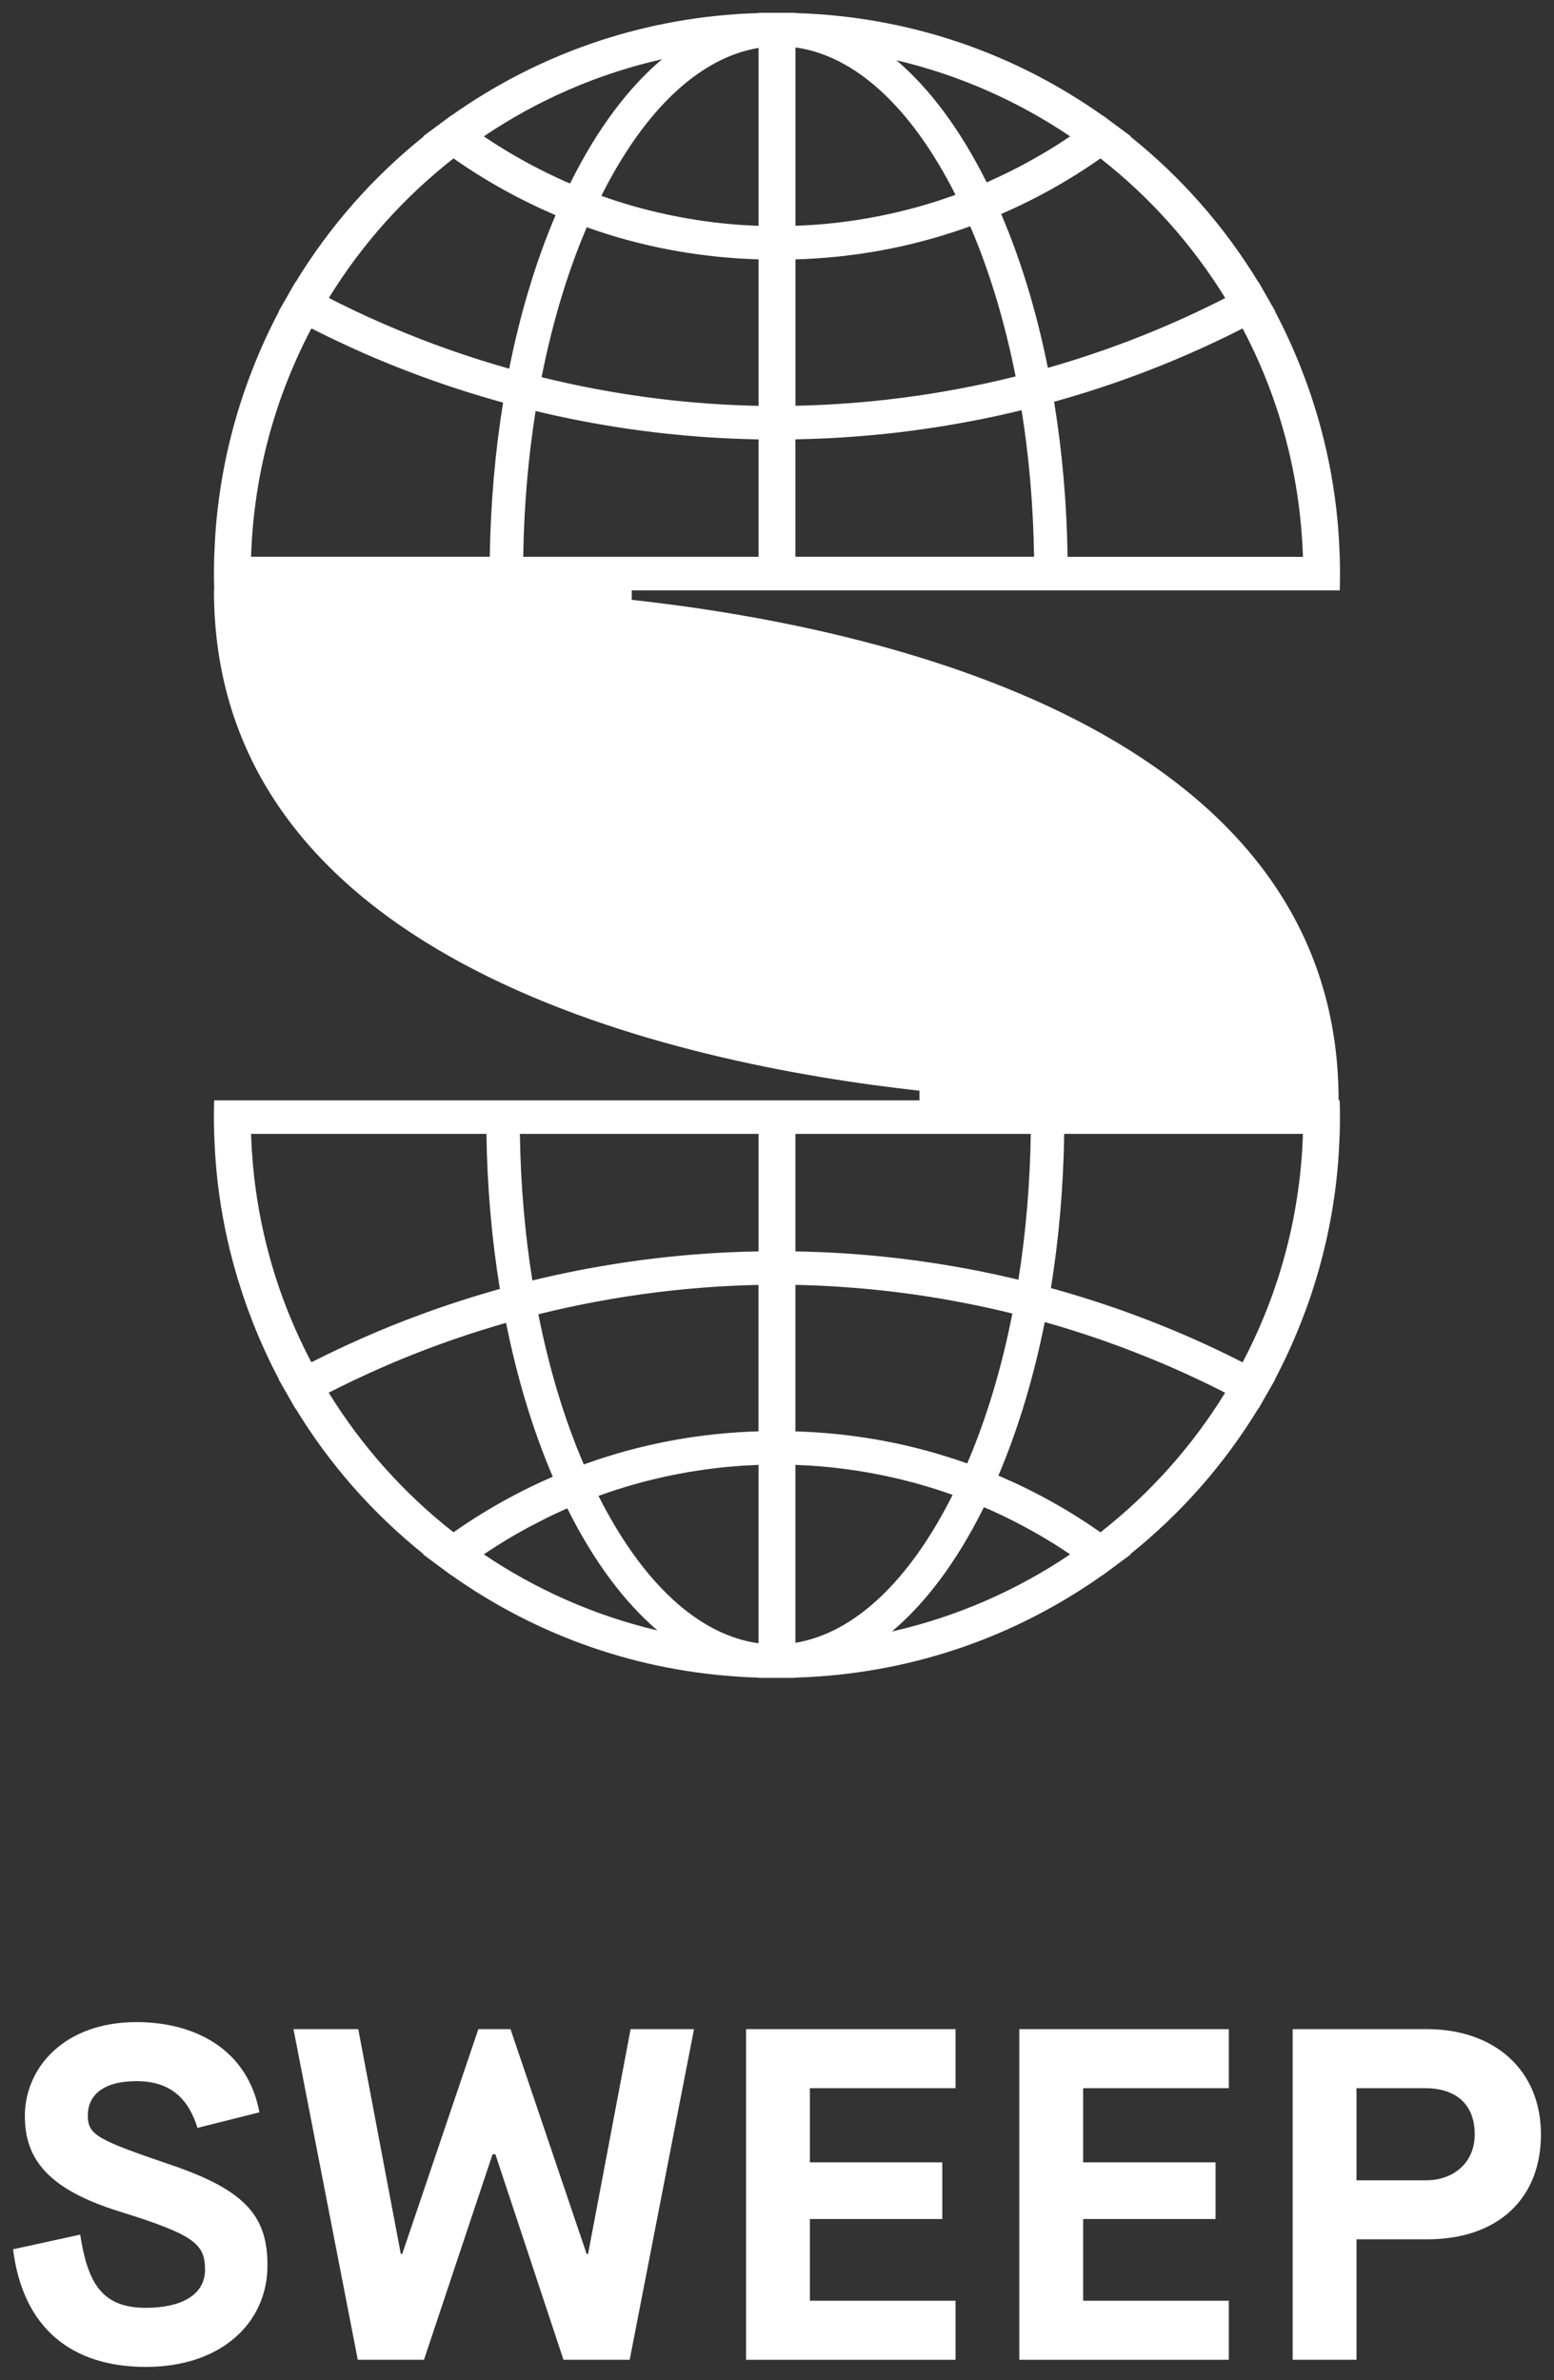 <?xml version="1.0" encoding="UTF-8"?> <svg xmlns="http://www.w3.org/2000/svg" width="79" height="121" viewBox="0 0 79 121" fill="none"><rect x="0" y="0" width="79" height="121" fill="#333333" stroke="none"/><path d="M4.077 113.606C4.461 116.079 5.183 117.327 7.418 117.327C9.172 117.327 10.423 116.703 10.423 115.382C10.423 114.061 9.846 113.606 6.071 112.429C2.441 111.301 1.264 109.764 1.264 107.579C1.264 105.106 3.284 102.801 6.938 102.801C9.894 102.801 12.586 104.169 13.188 107.387L10.04 108.179C9.631 106.882 8.838 105.803 6.939 105.803C5.208 105.803 4.463 106.547 4.463 107.556C4.463 108.564 5.016 108.803 8.741 110.077C12.54 111.374 13.597 112.718 13.597 115.168C13.597 118.097 11.241 120.331 7.419 120.331C3.668 120.331 1.168 118.386 0.664 114.352L4.077 113.606Z" fill="white"></path><path d="M14.92 103.159H18.213L20.376 114.589H20.448L24.318 103.159H25.953L29.823 114.589H29.895L32.058 103.159H35.281L32.011 119.968H28.645L25.184 109.522H25.039L21.554 119.968H18.188L14.92 103.159Z" fill="white"></path><path d="M37.927 103.159H48.577V106.161H41.172V109.931H47.903V112.813H41.172V116.967H48.577V119.969H37.927V103.159Z" fill="white"></path><path d="M51.818 103.159H62.468V106.161H55.063V109.931H61.794V112.813H55.063V116.967H62.468V119.969H51.818V103.159Z" fill="white"></path><path d="M65.715 103.159H72.543C75.933 103.159 78.336 105.2 78.336 108.514C78.336 111.755 76.173 113.845 72.543 113.845H68.96V119.968H65.715V103.159ZM72.493 110.844C73.911 110.844 74.97 109.931 74.97 108.515C74.97 106.739 73.72 106.162 72.493 106.162H68.96V110.844H72.493Z" fill="white"></path><path d="M68.109 55.94H68.05C68.048 36.894 44.342 31.837 32.117 30.495V30.013H38.562H38.732H40.263H40.433H52.568H54.27H66.234H66.236H66.406H66.407H67.938H68.108V30.011C68.117 29.727 68.121 29.442 68.121 29.158C68.121 28.874 68.115 28.588 68.108 28.303C68.106 28.229 68.102 28.156 68.099 28.081C68.09 27.858 68.08 27.636 68.066 27.414C68.062 27.349 68.057 27.283 68.054 27.218C68.036 26.947 68.014 26.676 67.989 26.405C67.987 26.397 67.987 26.39 67.987 26.382C67.837 24.841 67.564 23.334 67.176 21.873C67.172 21.858 67.169 21.843 67.164 21.829C67.097 21.577 67.026 21.327 66.953 21.077C66.933 21.012 66.915 20.948 66.894 20.884C66.833 20.683 66.769 20.482 66.704 20.283C66.677 20.202 66.651 20.121 66.625 20.04C66.549 19.814 66.468 19.589 66.386 19.364C66.314 19.171 66.242 18.978 66.167 18.788C66.153 18.753 66.142 18.721 66.128 18.686C65.744 17.713 65.307 16.758 64.816 15.83L64.828 15.823L64.396 15.065L63.986 14.346L63.975 14.35C62.246 11.509 60.061 9.024 57.465 6.94L57.486 6.926L56.563 6.244L56.056 5.868L56.05 5.873C51.633 2.749 46.51 0.974 41.113 0.692C41.065 0.689 41.017 0.688 40.971 0.685C40.794 0.676 40.615 0.67 40.436 0.664C40.436 0.664 40.436 0.664 40.434 0.664V0.65H40.265H39.588C39.586 0.65 39.585 0.65 39.585 0.65C39.583 0.65 39.582 0.65 39.582 0.65H39.415H38.733H38.564V0.664C38.385 0.67 38.207 0.676 38.028 0.685C37.981 0.686 37.933 0.689 37.887 0.692C32.492 0.974 27.366 2.749 22.949 5.873L22.943 5.868L22.436 6.244L21.515 6.926L21.536 6.94C18.939 9.025 16.753 11.511 15.024 14.35L15.014 14.344L14.604 15.063L14.171 15.822L14.183 15.829C13.691 16.757 13.256 17.71 12.871 18.684C12.858 18.719 12.843 18.755 12.83 18.791C12.755 18.98 12.682 19.171 12.612 19.361C12.53 19.586 12.45 19.812 12.372 20.04C12.345 20.119 12.321 20.198 12.294 20.278C12.229 20.479 12.163 20.682 12.102 20.886C12.083 20.948 12.065 21.011 12.046 21.075C11.971 21.327 11.899 21.578 11.832 21.833C11.829 21.846 11.825 21.86 11.822 21.873C11.434 23.334 11.162 24.841 11.011 26.384C11.011 26.391 11.009 26.399 11.009 26.405C10.983 26.676 10.962 26.947 10.944 27.219C10.939 27.285 10.935 27.35 10.932 27.416C10.918 27.638 10.908 27.861 10.899 28.083C10.896 28.157 10.893 28.23 10.89 28.305C10.881 28.589 10.877 28.874 10.877 29.16C10.877 29.444 10.883 29.73 10.89 30.013H10.877C10.877 49.027 34.5 54.099 46.743 55.451V55.94H40.438H40.268H38.736H38.567H26.432H24.726H12.763H12.761H12.591H12.59H11.059H10.889V55.941C10.88 56.226 10.875 56.51 10.875 56.796C10.875 57.08 10.881 57.366 10.889 57.651C10.89 57.725 10.895 57.798 10.898 57.873C10.907 58.096 10.917 58.318 10.93 58.54C10.935 58.605 10.938 58.671 10.942 58.736C10.96 59.007 10.983 59.278 11.008 59.549C11.008 59.557 11.009 59.564 11.009 59.572C11.159 61.113 11.433 62.62 11.82 64.081C11.825 64.096 11.828 64.111 11.832 64.125C11.899 64.377 11.971 64.627 12.044 64.877C12.063 64.941 12.081 65.005 12.102 65.069C12.163 65.27 12.227 65.472 12.293 65.671C12.32 65.751 12.345 65.833 12.372 65.914C12.448 66.14 12.528 66.365 12.611 66.59C12.682 66.783 12.755 66.975 12.83 67.166C12.843 67.2 12.855 67.233 12.868 67.267C13.253 68.241 13.69 69.196 14.18 70.124L14.168 70.129L14.601 70.887L15.011 71.607L15.021 71.601C16.75 74.442 18.936 76.927 21.531 79.01L21.511 79.025L22.432 79.709L22.939 80.084L22.945 80.08C27.362 83.204 32.486 84.979 37.882 85.26C37.93 85.263 37.978 85.265 38.024 85.268C38.201 85.277 38.38 85.283 38.559 85.289V85.302H38.729H39.406C39.407 85.302 39.409 85.302 39.409 85.302C39.41 85.302 39.412 85.302 39.412 85.302H39.579H40.26H40.43V85.289C40.43 85.289 40.43 85.289 40.431 85.289C40.61 85.283 40.788 85.277 40.967 85.268C41.014 85.265 41.062 85.263 41.108 85.26C46.504 84.979 51.629 83.204 56.046 80.08L56.052 80.084L56.559 79.709L57.482 79.025L57.461 79.01C60.056 76.927 62.242 74.442 63.971 71.601L63.983 71.607L64.393 70.887L64.825 70.129L64.812 70.124C65.304 69.196 65.739 68.243 66.124 67.269C66.137 67.233 66.152 67.197 66.165 67.162C66.24 66.972 66.313 66.782 66.383 66.591C66.465 66.367 66.546 66.14 66.623 65.912C66.65 65.833 66.674 65.754 66.701 65.674C66.766 65.472 66.832 65.27 66.893 65.067C66.912 65.004 66.93 64.941 66.95 64.877C67.024 64.626 67.096 64.374 67.163 64.119C67.166 64.106 67.17 64.093 67.173 64.079C67.561 62.618 67.834 61.111 67.984 59.569C67.984 59.561 67.986 59.554 67.986 59.546C68.013 59.275 68.033 59.004 68.051 58.732C68.056 58.666 68.06 58.601 68.063 58.535C68.077 58.313 68.087 58.09 68.096 57.867C68.099 57.792 68.102 57.719 68.105 57.645C68.114 57.36 68.118 57.076 68.118 56.79C68.118 56.505 68.112 56.22 68.105 55.935C68.109 55.941 68.109 55.941 68.109 55.94ZM62.783 16.892C62.913 16.828 63.042 16.763 63.17 16.697C63.731 17.759 64.223 18.864 64.639 20.003C64.66 20.059 64.681 20.115 64.7 20.171C64.746 20.302 64.793 20.433 64.837 20.566C64.88 20.692 64.922 20.819 64.962 20.945C64.992 21.036 65.02 21.126 65.049 21.216C65.28 21.961 65.48 22.716 65.644 23.48C65.644 23.483 65.645 23.486 65.645 23.489C65.872 24.536 66.034 25.596 66.134 26.665C66.137 26.702 66.14 26.741 66.145 26.778C66.164 26.991 66.179 27.204 66.194 27.417C66.198 27.481 66.203 27.545 66.206 27.609C66.218 27.804 66.225 27.999 66.233 28.195C66.234 28.233 66.236 28.27 66.237 28.309H54.272C54.232 25.596 53.999 22.948 53.588 20.426C53.625 20.415 53.661 20.405 53.698 20.395C53.81 20.363 53.92 20.331 54.032 20.298C54.166 20.259 54.302 20.22 54.436 20.18C54.551 20.146 54.667 20.11 54.782 20.076C54.911 20.036 55.043 19.997 55.172 19.957C55.289 19.919 55.405 19.882 55.521 19.845C55.65 19.803 55.778 19.763 55.904 19.721C56.022 19.683 56.139 19.644 56.256 19.604C56.383 19.561 56.508 19.519 56.633 19.476C56.751 19.436 56.867 19.394 56.985 19.352C57.11 19.308 57.234 19.263 57.359 19.218C57.477 19.175 57.593 19.133 57.711 19.089C57.835 19.042 57.959 18.996 58.081 18.95C58.197 18.905 58.315 18.861 58.431 18.816C58.555 18.768 58.677 18.719 58.8 18.672C58.916 18.625 59.031 18.579 59.147 18.533C59.271 18.484 59.393 18.432 59.517 18.381C59.63 18.334 59.745 18.288 59.858 18.238C59.982 18.186 60.105 18.133 60.229 18.079C60.341 18.031 60.453 17.982 60.565 17.933C60.69 17.878 60.815 17.821 60.94 17.765C61.049 17.716 61.158 17.668 61.265 17.619C61.397 17.559 61.526 17.497 61.657 17.436C61.759 17.388 61.862 17.34 61.963 17.293C62.118 17.218 62.273 17.142 62.428 17.068C62.546 17.008 62.664 16.95 62.783 16.892ZM55.199 8.559C55.45 8.395 55.697 8.227 55.943 8.054C58.455 10.021 60.608 12.426 62.286 15.151C62.155 15.218 62.024 15.284 61.891 15.351C61.824 15.384 61.759 15.418 61.692 15.451C61.474 15.558 61.255 15.665 61.034 15.769C61.031 15.771 61.027 15.772 61.024 15.775C60.797 15.883 60.569 15.99 60.341 16.094C60.292 16.116 60.243 16.137 60.195 16.16C60.017 16.24 59.84 16.32 59.661 16.398C59.588 16.43 59.515 16.46 59.442 16.493C59.287 16.56 59.133 16.627 58.978 16.693C58.895 16.728 58.811 16.763 58.728 16.797C58.582 16.858 58.436 16.918 58.288 16.977C58.2 17.013 58.112 17.047 58.024 17.083C57.881 17.139 57.738 17.196 57.593 17.253C57.502 17.288 57.412 17.323 57.321 17.357C57.179 17.41 57.037 17.464 56.894 17.516C56.802 17.55 56.709 17.585 56.617 17.617C56.475 17.669 56.332 17.72 56.191 17.771C56.098 17.803 56.006 17.836 55.913 17.867C55.769 17.917 55.624 17.966 55.48 18.015C55.389 18.046 55.298 18.076 55.207 18.106C55.059 18.155 54.911 18.203 54.764 18.249C54.675 18.277 54.587 18.305 54.497 18.334C54.345 18.381 54.191 18.427 54.038 18.475C53.953 18.5 53.868 18.527 53.783 18.552C53.622 18.6 53.459 18.648 53.297 18.694C53.288 18.697 53.279 18.698 53.27 18.701C52.704 15.878 51.906 13.239 50.895 10.879C51.077 10.8 51.258 10.72 51.437 10.638C51.48 10.618 51.523 10.598 51.568 10.578C51.84 10.452 52.11 10.321 52.379 10.187C52.426 10.163 52.474 10.139 52.522 10.114C52.789 9.978 53.054 9.837 53.316 9.692C53.361 9.667 53.406 9.643 53.451 9.618C53.717 9.469 53.983 9.316 54.245 9.159C54.279 9.138 54.314 9.117 54.346 9.097C54.619 8.931 54.891 8.762 55.159 8.586C55.175 8.574 55.187 8.567 55.199 8.559ZM54.403 6.933C54.387 6.943 54.372 6.954 54.355 6.964C54.12 7.122 53.881 7.278 53.641 7.429C53.631 7.435 53.62 7.442 53.612 7.448C53.37 7.6 53.124 7.746 52.878 7.889C52.841 7.911 52.804 7.934 52.765 7.954C52.528 8.09 52.289 8.223 52.049 8.352C52.005 8.376 51.96 8.4 51.914 8.424C51.672 8.55 51.431 8.675 51.186 8.794C51.149 8.812 51.11 8.832 51.071 8.849C50.815 8.973 50.558 9.094 50.299 9.21C50.293 9.213 50.287 9.214 50.281 9.217C50.239 9.235 50.198 9.252 50.157 9.269C50.15 9.253 50.142 9.237 50.134 9.222C48.813 6.582 47.267 4.51 45.573 3.064C48.776 3.818 51.757 5.146 54.403 6.933ZM40.436 2.411C43.465 2.826 46.326 5.448 48.574 9.904C48.546 9.914 48.518 9.925 48.489 9.935C48.237 10.026 47.982 10.112 47.727 10.196C47.683 10.21 47.636 10.224 47.592 10.239C47.328 10.324 47.063 10.404 46.796 10.48C46.775 10.486 46.754 10.492 46.733 10.498C46.471 10.572 46.208 10.641 45.944 10.706C45.91 10.715 45.877 10.724 45.843 10.732C45.578 10.797 45.311 10.857 45.042 10.913C44.993 10.924 44.943 10.934 44.894 10.945C44.63 11 44.364 11.05 44.099 11.097C44.05 11.105 44.001 11.113 43.951 11.122C43.678 11.168 43.406 11.211 43.13 11.248C43.1 11.253 43.07 11.256 43.04 11.26C42.766 11.298 42.49 11.33 42.215 11.359C42.192 11.362 42.168 11.363 42.146 11.366C41.866 11.394 41.584 11.417 41.302 11.436C41.256 11.439 41.208 11.444 41.162 11.445C40.92 11.46 40.679 11.47 40.438 11.479V2.411H40.436ZM40.436 13.202V13.189C40.463 13.187 40.491 13.186 40.518 13.184C40.824 13.175 41.129 13.16 41.433 13.141C41.481 13.138 41.529 13.135 41.577 13.131C41.888 13.11 42.198 13.085 42.508 13.053C42.541 13.05 42.572 13.046 42.605 13.043C42.927 13.008 43.248 12.971 43.567 12.927C43.571 12.927 43.577 12.925 43.582 12.925C43.902 12.88 44.22 12.83 44.537 12.775C44.572 12.769 44.607 12.763 44.642 12.757C44.943 12.703 45.244 12.644 45.543 12.581C45.593 12.571 45.64 12.56 45.69 12.55C45.982 12.486 46.272 12.419 46.563 12.346C46.615 12.332 46.667 12.319 46.72 12.306C47.009 12.231 47.297 12.154 47.583 12.07C47.63 12.057 47.68 12.042 47.727 12.027C48.018 11.941 48.309 11.85 48.597 11.755C48.632 11.743 48.668 11.731 48.704 11.719C48.911 11.649 49.117 11.578 49.321 11.503C50.308 13.796 51.083 16.374 51.63 19.138C51.384 19.199 51.137 19.258 50.889 19.316C50.87 19.321 50.851 19.325 50.83 19.33C50.608 19.382 50.386 19.431 50.162 19.48C50.096 19.495 50.029 19.509 49.962 19.522C49.786 19.559 49.61 19.596 49.433 19.632C49.349 19.648 49.266 19.665 49.182 19.681C49.023 19.712 48.862 19.744 48.702 19.774C48.61 19.791 48.518 19.808 48.425 19.824C48.273 19.852 48.121 19.879 47.969 19.906C47.872 19.922 47.774 19.939 47.677 19.955C47.529 19.981 47.38 20.004 47.233 20.027C47.133 20.043 47.033 20.058 46.931 20.073C46.785 20.095 46.639 20.116 46.495 20.137C46.392 20.152 46.29 20.165 46.188 20.18C46.043 20.2 45.898 20.219 45.754 20.237C45.651 20.25 45.546 20.264 45.444 20.275C45.299 20.293 45.154 20.31 45.011 20.326C44.907 20.338 44.804 20.35 44.7 20.36C44.555 20.375 44.409 20.39 44.263 20.404C44.16 20.414 44.057 20.424 43.954 20.433C43.807 20.447 43.658 20.459 43.51 20.471C43.41 20.479 43.309 20.487 43.209 20.494C43.054 20.506 42.897 20.517 42.742 20.527C42.65 20.533 42.556 20.541 42.464 20.546C42.288 20.557 42.113 20.566 41.937 20.575C41.864 20.579 41.79 20.584 41.717 20.587C41.471 20.599 41.223 20.608 40.977 20.615C40.9 20.618 40.822 20.618 40.746 20.621C40.643 20.624 40.54 20.625 40.438 20.628V13.202H40.436ZM40.436 22.342V22.335C40.944 22.326 41.451 22.311 41.958 22.287C42.039 22.284 42.119 22.278 42.2 22.274C42.376 22.265 42.551 22.256 42.729 22.245C42.83 22.24 42.93 22.232 43.032 22.225C43.188 22.214 43.344 22.204 43.5 22.192C43.608 22.184 43.716 22.174 43.823 22.165C43.972 22.153 44.121 22.141 44.269 22.128C44.381 22.117 44.494 22.107 44.606 22.095C44.75 22.082 44.894 22.067 45.037 22.052C45.151 22.04 45.266 22.027 45.381 22.015C45.523 21.998 45.664 21.982 45.806 21.966C45.921 21.952 46.037 21.937 46.152 21.922C46.292 21.904 46.432 21.887 46.571 21.867C46.687 21.851 46.803 21.836 46.919 21.818C47.058 21.799 47.197 21.778 47.335 21.757C47.452 21.739 47.569 21.721 47.686 21.703C47.823 21.681 47.962 21.659 48.099 21.637C48.215 21.617 48.333 21.598 48.449 21.577C48.588 21.553 48.725 21.528 48.863 21.504C48.978 21.483 49.094 21.462 49.209 21.441C49.348 21.415 49.488 21.388 49.627 21.361C49.74 21.339 49.853 21.316 49.967 21.294C50.108 21.266 50.251 21.234 50.393 21.205C50.502 21.181 50.612 21.159 50.721 21.135C50.87 21.102 51.019 21.068 51.168 21.033C51.27 21.01 51.371 20.989 51.472 20.965C51.627 20.929 51.781 20.89 51.934 20.853C52.315 23.237 52.531 25.741 52.569 28.306H40.434V22.342H40.436ZM16.217 69.062C16.087 69.126 15.957 69.191 15.829 69.257C15.269 68.195 14.777 67.09 14.361 65.951C14.34 65.894 14.319 65.839 14.3 65.783C14.253 65.652 14.207 65.521 14.162 65.388C14.119 65.261 14.078 65.135 14.037 65.008C14.007 64.918 13.979 64.828 13.951 64.737C13.72 63.993 13.52 63.238 13.356 62.474C13.356 62.471 13.354 62.468 13.354 62.465C13.128 61.42 12.965 60.358 12.865 59.289C12.863 59.252 12.86 59.213 12.855 59.175C12.836 58.963 12.821 58.75 12.806 58.537C12.801 58.473 12.797 58.409 12.794 58.345C12.782 58.15 12.774 57.955 12.767 57.759C12.766 57.721 12.764 57.683 12.763 57.645H24.728C24.768 60.358 25 63.005 25.412 65.528C25.375 65.538 25.339 65.549 25.302 65.559C25.19 65.591 25.079 65.623 24.968 65.656C24.832 65.695 24.698 65.734 24.564 65.774C24.449 65.808 24.333 65.844 24.218 65.878C24.088 65.918 23.957 65.957 23.827 65.999C23.711 66.036 23.595 66.073 23.478 66.11C23.35 66.152 23.223 66.192 23.095 66.234C22.977 66.273 22.861 66.311 22.743 66.352C22.618 66.395 22.491 66.436 22.366 66.48C22.248 66.52 22.132 66.561 22.014 66.603C21.889 66.648 21.765 66.693 21.64 66.737C21.522 66.78 21.406 66.822 21.288 66.867C21.165 66.913 21.041 66.959 20.919 67.005C20.802 67.05 20.685 67.095 20.568 67.139C20.445 67.187 20.322 67.236 20.2 67.284C20.084 67.33 19.969 67.376 19.853 67.422C19.729 67.473 19.607 67.523 19.483 67.574C19.37 67.622 19.255 67.668 19.142 67.717C19.018 67.769 18.894 67.823 18.772 67.876C18.66 67.924 18.548 67.973 18.436 68.022C18.311 68.077 18.186 68.134 18.061 68.191C17.952 68.24 17.843 68.287 17.736 68.337C17.605 68.396 17.475 68.457 17.344 68.52C17.242 68.567 17.14 68.615 17.038 68.663C16.883 68.737 16.728 68.813 16.573 68.888C16.454 68.946 16.334 69.004 16.217 69.062ZM23.799 77.395C23.548 77.559 23.301 77.727 23.055 77.9C20.543 75.933 18.39 73.528 16.71 70.802C16.841 70.736 16.973 70.67 17.105 70.603C17.172 70.57 17.238 70.536 17.305 70.503C17.523 70.396 17.742 70.289 17.962 70.184C17.965 70.183 17.97 70.182 17.973 70.179C18.2 70.071 18.428 69.964 18.656 69.86C18.705 69.838 18.754 69.817 18.802 69.794C18.979 69.714 19.157 69.634 19.335 69.556C19.409 69.523 19.482 69.494 19.555 69.461C19.71 69.394 19.863 69.327 20.018 69.261C20.102 69.226 20.185 69.193 20.269 69.157C20.415 69.096 20.561 69.036 20.707 68.977C20.795 68.941 20.883 68.907 20.971 68.871C21.114 68.815 21.257 68.758 21.402 68.701C21.493 68.667 21.584 68.631 21.674 68.597C21.816 68.543 21.958 68.49 22.101 68.438C22.193 68.404 22.286 68.369 22.378 68.337C22.52 68.284 22.663 68.234 22.805 68.183C22.897 68.15 22.989 68.118 23.082 68.086C23.226 68.037 23.371 67.987 23.516 67.939C23.607 67.908 23.698 67.878 23.788 67.848C23.936 67.799 24.084 67.751 24.233 67.705C24.322 67.677 24.41 67.649 24.5 67.62C24.652 67.573 24.805 67.526 24.959 67.479C25.044 67.454 25.129 67.427 25.214 67.401C25.375 67.354 25.537 67.306 25.7 67.26C25.709 67.257 25.718 67.255 25.726 67.252C26.293 70.076 27.09 72.715 28.101 75.075C27.919 75.154 27.739 75.234 27.56 75.316C27.517 75.335 27.474 75.356 27.429 75.376C27.158 75.502 26.886 75.633 26.618 75.767C26.57 75.791 26.523 75.815 26.475 75.84C26.208 75.976 25.943 76.117 25.68 76.262C25.636 76.287 25.591 76.311 25.546 76.336C25.279 76.485 25.014 76.637 24.752 76.795C24.717 76.816 24.684 76.836 24.65 76.857C24.377 77.023 24.106 77.192 23.838 77.368C23.823 77.38 23.811 77.387 23.799 77.395ZM27.812 77.159C27.849 77.142 27.888 77.122 27.927 77.104C28.183 76.981 28.44 76.86 28.699 76.744C28.705 76.741 28.711 76.74 28.717 76.737C28.757 76.719 28.8 76.702 28.841 76.684C28.848 76.701 28.856 76.717 28.864 76.732C30.185 79.372 31.731 81.444 33.425 82.89C30.224 82.136 27.243 80.808 24.595 79.021C24.611 79.01 24.628 79 24.643 78.99C24.878 78.832 25.117 78.675 25.357 78.525C25.367 78.519 25.378 78.512 25.387 78.506C25.628 78.354 25.874 78.208 26.12 78.065C26.157 78.043 26.195 78.02 26.233 77.999C26.47 77.864 26.709 77.731 26.949 77.602L27.812 77.159ZM38.564 83.543C35.534 83.128 32.673 80.506 30.425 76.05C30.454 76.04 30.482 76.029 30.51 76.019C30.764 75.928 31.017 75.842 31.272 75.758C31.317 75.743 31.363 75.73 31.408 75.715C31.672 75.63 31.937 75.55 32.204 75.474C32.225 75.468 32.246 75.462 32.267 75.456C32.529 75.382 32.791 75.313 33.055 75.248C33.089 75.239 33.122 75.23 33.157 75.222C33.422 75.157 33.689 75.097 33.957 75.04C34.006 75.03 34.057 75.02 34.106 75.009C34.37 74.954 34.635 74.903 34.901 74.857C34.95 74.848 34.999 74.841 35.048 74.832C35.321 74.786 35.594 74.743 35.87 74.706C35.9 74.701 35.929 74.698 35.959 74.694C36.233 74.656 36.509 74.624 36.785 74.595C36.807 74.592 36.831 74.589 36.854 74.588C37.134 74.56 37.416 74.537 37.697 74.518C37.744 74.515 37.791 74.51 37.838 74.507C38.079 74.493 38.321 74.482 38.562 74.473V83.543H38.564ZM38.564 72.753V72.765C38.537 72.767 38.508 72.768 38.482 72.77C38.176 72.78 37.87 72.793 37.566 72.813C37.519 72.816 37.471 72.819 37.423 72.823C37.112 72.844 36.801 72.869 36.491 72.901C36.459 72.904 36.427 72.908 36.395 72.911C36.072 72.945 35.752 72.983 35.433 73.027C35.428 73.027 35.422 73.029 35.418 73.029C35.097 73.073 34.78 73.124 34.462 73.179C34.428 73.185 34.392 73.191 34.358 73.197C34.057 73.251 33.756 73.31 33.456 73.373C33.407 73.383 33.359 73.394 33.31 73.404C33.018 73.468 32.727 73.537 32.437 73.608C32.384 73.621 32.332 73.635 32.28 73.648C31.991 73.723 31.703 73.8 31.417 73.883C31.369 73.897 31.32 73.912 31.272 73.927C30.982 74.013 30.691 74.104 30.403 74.199C30.367 74.211 30.331 74.223 30.296 74.235C30.088 74.305 29.883 74.376 29.678 74.451C28.692 72.158 27.916 69.58 27.368 66.816C27.614 66.755 27.861 66.695 28.109 66.638C28.128 66.633 28.148 66.629 28.168 66.624C28.39 66.572 28.613 66.523 28.835 66.474C28.902 66.459 28.967 66.445 29.035 66.432C29.21 66.395 29.386 66.358 29.564 66.322C29.647 66.305 29.731 66.289 29.814 66.273C29.974 66.241 30.135 66.21 30.294 66.18C30.387 66.162 30.479 66.146 30.572 66.13C30.724 66.101 30.876 66.075 31.028 66.048C31.125 66.031 31.223 66.015 31.32 65.999C31.468 65.973 31.616 65.95 31.764 65.927C31.864 65.911 31.964 65.896 32.065 65.881C32.211 65.859 32.356 65.838 32.502 65.817C32.605 65.802 32.706 65.789 32.809 65.774C32.954 65.754 33.098 65.735 33.243 65.717C33.346 65.704 33.45 65.69 33.553 65.678C33.698 65.661 33.842 65.644 33.985 65.628C34.09 65.616 34.193 65.604 34.297 65.594C34.443 65.579 34.588 65.564 34.734 65.55C34.837 65.54 34.94 65.53 35.042 65.521C35.19 65.507 35.339 65.495 35.487 65.483C35.587 65.475 35.688 65.467 35.788 65.458C35.943 65.446 36.099 65.436 36.254 65.425C36.347 65.419 36.441 65.412 36.533 65.406C36.709 65.396 36.883 65.387 37.059 65.378C37.132 65.375 37.207 65.369 37.28 65.366C37.526 65.354 37.773 65.345 38.02 65.338C38.097 65.335 38.175 65.335 38.251 65.332C38.353 65.329 38.456 65.327 38.559 65.324V72.753H38.564ZM38.564 63.612V63.619C38.055 63.628 37.548 63.643 37.041 63.667C36.961 63.67 36.88 63.676 36.8 63.679C36.624 63.688 36.448 63.697 36.271 63.707C36.169 63.713 36.069 63.72 35.968 63.728C35.812 63.738 35.655 63.749 35.5 63.761C35.393 63.769 35.284 63.778 35.176 63.787C35.027 63.799 34.88 63.811 34.731 63.825C34.619 63.835 34.507 63.845 34.394 63.857C34.249 63.871 34.106 63.886 33.962 63.901C33.847 63.912 33.732 63.926 33.617 63.938C33.475 63.954 33.334 63.971 33.192 63.987C33.078 64 32.961 64.015 32.846 64.03C32.706 64.048 32.566 64.066 32.428 64.085C32.311 64.102 32.195 64.116 32.079 64.134C31.94 64.154 31.801 64.174 31.663 64.195C31.547 64.213 31.429 64.231 31.312 64.249C31.175 64.271 31.037 64.294 30.899 64.316C30.783 64.335 30.667 64.355 30.549 64.376C30.41 64.399 30.273 64.425 30.136 64.448C30.021 64.469 29.905 64.49 29.79 64.511C29.652 64.538 29.512 64.565 29.373 64.591C29.26 64.614 29.146 64.636 29.033 64.658C28.891 64.687 28.748 64.718 28.607 64.748C28.496 64.772 28.387 64.794 28.277 64.818C28.128 64.85 27.979 64.885 27.83 64.919C27.729 64.943 27.627 64.964 27.526 64.987C27.371 65.023 27.217 65.062 27.064 65.099C26.683 62.715 26.467 60.212 26.429 57.646H38.564V63.612ZM38.564 22.342V28.308H26.599C26.637 25.755 26.851 23.267 27.228 20.895C27.328 20.919 27.426 20.944 27.526 20.966C27.627 20.99 27.729 21.012 27.83 21.035C27.979 21.069 28.128 21.103 28.277 21.136C28.386 21.16 28.496 21.182 28.605 21.206C28.747 21.236 28.89 21.267 29.032 21.296C29.145 21.318 29.258 21.34 29.371 21.363C29.51 21.389 29.65 21.418 29.789 21.443C29.904 21.465 30.02 21.485 30.135 21.507C30.272 21.532 30.41 21.556 30.548 21.58C30.664 21.601 30.78 21.62 30.898 21.639C31.035 21.662 31.174 21.684 31.311 21.706C31.427 21.724 31.544 21.742 31.661 21.76C31.8 21.781 31.939 21.802 32.077 21.821C32.194 21.837 32.31 21.854 32.426 21.87C32.566 21.89 32.705 21.907 32.845 21.925C32.96 21.94 33.076 21.955 33.192 21.968C33.334 21.985 33.475 22.001 33.617 22.018C33.732 22.031 33.847 22.043 33.962 22.055C34.106 22.07 34.249 22.085 34.394 22.098C34.506 22.108 34.617 22.12 34.731 22.131C34.88 22.144 35.027 22.156 35.176 22.168C35.284 22.177 35.393 22.186 35.5 22.195C35.657 22.207 35.812 22.217 35.968 22.228C36.069 22.235 36.169 22.241 36.271 22.248C36.447 22.259 36.623 22.268 36.8 22.277C36.88 22.281 36.961 22.286 37.041 22.29C37.548 22.314 38.055 22.329 38.564 22.338V22.342ZM38.564 13.202V20.633C38.461 20.631 38.358 20.628 38.255 20.625C38.178 20.624 38.1 20.622 38.024 20.619C37.776 20.612 37.531 20.602 37.283 20.591C37.21 20.588 37.137 20.584 37.062 20.579C36.886 20.57 36.711 20.561 36.535 20.551C36.442 20.545 36.35 20.539 36.256 20.532C36.099 20.521 35.944 20.511 35.788 20.499C35.688 20.491 35.588 20.482 35.488 20.475C35.339 20.463 35.191 20.451 35.042 20.438C34.94 20.429 34.837 20.418 34.735 20.408C34.589 20.395 34.443 20.38 34.298 20.365C34.196 20.354 34.091 20.342 33.988 20.331C33.844 20.314 33.699 20.298 33.555 20.28C33.452 20.268 33.349 20.255 33.246 20.241C33.101 20.223 32.955 20.204 32.811 20.185C32.709 20.171 32.606 20.156 32.505 20.141C32.359 20.12 32.213 20.1 32.067 20.077C31.967 20.062 31.867 20.048 31.767 20.031C31.618 20.007 31.47 19.984 31.321 19.958C31.224 19.942 31.128 19.925 31.031 19.909C30.877 19.882 30.725 19.855 30.572 19.827C30.481 19.811 30.388 19.794 30.297 19.777C30.136 19.747 29.975 19.715 29.814 19.683C29.732 19.666 29.649 19.65 29.567 19.634C29.389 19.598 29.212 19.561 29.035 19.522C28.969 19.509 28.903 19.495 28.839 19.48C28.614 19.431 28.39 19.381 28.165 19.328C28.148 19.324 28.13 19.321 28.113 19.316C27.919 19.272 27.727 19.224 27.533 19.177C28.077 16.419 28.848 13.847 29.829 11.555C29.986 11.61 30.142 11.664 30.299 11.717C30.334 11.729 30.37 11.743 30.406 11.753C30.694 11.848 30.984 11.939 31.275 12.026C31.323 12.041 31.372 12.054 31.42 12.069C31.706 12.152 31.994 12.23 32.283 12.304C32.335 12.318 32.387 12.331 32.439 12.344C32.729 12.417 33.021 12.486 33.313 12.548C33.361 12.559 33.41 12.569 33.459 12.58C33.759 12.642 34.058 12.702 34.361 12.755C34.395 12.761 34.431 12.767 34.465 12.773C34.783 12.828 35.102 12.879 35.421 12.924C35.425 12.924 35.431 12.925 35.436 12.925C35.755 12.97 36.075 13.007 36.398 13.041C36.43 13.044 36.462 13.049 36.494 13.052C36.804 13.083 37.114 13.108 37.426 13.129C37.474 13.132 37.522 13.137 37.569 13.14C37.873 13.159 38.179 13.172 38.485 13.183C38.511 13.184 38.54 13.186 38.567 13.187V13.202H38.564ZM38.564 2.436V11.481C38.322 11.472 38.081 11.461 37.839 11.447C37.793 11.444 37.745 11.441 37.699 11.438C37.417 11.418 37.135 11.396 36.855 11.367C36.833 11.365 36.809 11.363 36.787 11.36C36.511 11.332 36.235 11.299 35.961 11.262C35.931 11.257 35.901 11.254 35.871 11.25C35.597 11.213 35.323 11.169 35.05 11.123C35.001 11.114 34.951 11.107 34.902 11.098C34.637 11.052 34.371 11.001 34.108 10.946C34.058 10.936 34.008 10.925 33.959 10.915C33.69 10.858 33.423 10.797 33.158 10.733C33.124 10.724 33.091 10.715 33.057 10.708C32.793 10.642 32.529 10.572 32.268 10.499C32.247 10.493 32.226 10.488 32.205 10.482C31.939 10.406 31.673 10.324 31.409 10.24C31.365 10.225 31.318 10.212 31.274 10.197C31.038 10.121 30.804 10.039 30.57 9.956C32.779 5.551 35.587 2.926 38.564 2.436ZM33.657 3.011C31.939 4.458 30.372 6.549 29.035 9.222C29.017 9.257 28.999 9.293 28.982 9.329C28.894 9.292 28.805 9.256 28.717 9.217C28.711 9.214 28.705 9.213 28.699 9.21C28.44 9.095 28.182 8.973 27.927 8.849C27.888 8.832 27.851 8.814 27.812 8.794C27.568 8.675 27.325 8.55 27.084 8.424C27.04 8.4 26.995 8.376 26.949 8.352C26.709 8.224 26.47 8.091 26.233 7.954C26.196 7.932 26.159 7.91 26.12 7.889C25.874 7.746 25.63 7.6 25.387 7.448C25.376 7.442 25.366 7.435 25.357 7.429C25.117 7.278 24.88 7.124 24.643 6.964C24.626 6.954 24.61 6.943 24.595 6.933C27.307 5.103 30.369 3.754 33.657 3.011ZM23.055 8.053C23.301 8.226 23.548 8.394 23.799 8.558C23.811 8.565 23.823 8.574 23.835 8.581C24.103 8.757 24.374 8.927 24.647 9.092C24.681 9.113 24.714 9.134 24.748 9.155C25.011 9.313 25.276 9.464 25.543 9.613C25.588 9.639 25.633 9.663 25.677 9.688C25.94 9.832 26.205 9.974 26.472 10.109C26.52 10.133 26.567 10.157 26.615 10.181C26.883 10.316 27.153 10.447 27.426 10.574C27.469 10.595 27.512 10.614 27.557 10.633C27.785 10.738 28.013 10.839 28.243 10.937C27.24 13.294 26.448 15.927 25.886 18.743C25.823 18.725 25.762 18.707 25.701 18.689C25.539 18.643 25.375 18.596 25.214 18.548C25.129 18.523 25.045 18.497 24.962 18.472C24.808 18.426 24.655 18.378 24.501 18.331C24.413 18.302 24.325 18.274 24.236 18.246C24.087 18.198 23.939 18.151 23.79 18.101C23.699 18.072 23.608 18.04 23.517 18.011C23.372 17.961 23.228 17.912 23.083 17.863C22.991 17.832 22.898 17.799 22.808 17.766C22.664 17.716 22.521 17.665 22.38 17.613C22.287 17.58 22.196 17.546 22.104 17.512C21.961 17.459 21.819 17.406 21.677 17.351C21.587 17.317 21.497 17.282 21.406 17.247C21.262 17.192 21.118 17.135 20.975 17.077C20.887 17.043 20.799 17.007 20.713 16.973C20.565 16.913 20.419 16.852 20.273 16.791C20.19 16.757 20.108 16.722 20.024 16.688C19.869 16.623 19.714 16.556 19.559 16.489C19.486 16.457 19.413 16.426 19.341 16.395C19.163 16.316 18.984 16.235 18.805 16.155C18.757 16.133 18.709 16.112 18.662 16.091C18.433 15.987 18.205 15.881 17.979 15.772C17.976 15.771 17.971 15.769 17.968 15.766C17.748 15.662 17.529 15.555 17.311 15.448C17.245 15.415 17.18 15.382 17.114 15.348C16.982 15.282 16.85 15.215 16.718 15.148C18.39 12.425 20.543 10.021 23.055 8.053ZM12.763 28.308C12.764 28.269 12.766 28.232 12.767 28.195C12.774 27.999 12.782 27.804 12.794 27.609C12.797 27.545 12.801 27.481 12.806 27.417C12.819 27.204 12.836 26.991 12.855 26.778C12.858 26.741 12.861 26.702 12.865 26.665C12.965 25.596 13.128 24.534 13.354 23.487C13.354 23.485 13.356 23.483 13.356 23.48C13.521 22.716 13.721 21.961 13.952 21.215C13.98 21.126 14.009 21.035 14.039 20.945C14.079 20.817 14.122 20.691 14.165 20.564C14.21 20.433 14.255 20.301 14.301 20.171C14.322 20.115 14.343 20.058 14.364 20.001C14.78 18.862 15.27 17.757 15.831 16.696C15.96 16.761 16.09 16.827 16.221 16.892C16.339 16.95 16.455 17.008 16.573 17.065C16.728 17.141 16.883 17.217 17.04 17.291C17.141 17.339 17.242 17.387 17.344 17.434C17.475 17.495 17.605 17.556 17.736 17.617C17.845 17.666 17.953 17.716 18.061 17.763C18.186 17.82 18.311 17.877 18.436 17.932C18.548 17.981 18.66 18.028 18.772 18.078C18.896 18.131 19.019 18.185 19.143 18.237C19.256 18.285 19.371 18.332 19.485 18.378C19.607 18.429 19.73 18.48 19.854 18.53C19.969 18.576 20.085 18.622 20.202 18.669C20.324 18.718 20.446 18.765 20.57 18.813C20.686 18.858 20.804 18.902 20.92 18.947C21.042 18.993 21.166 19.04 21.29 19.086C21.408 19.129 21.524 19.172 21.642 19.215C21.765 19.26 21.891 19.305 22.016 19.349C22.134 19.391 22.25 19.431 22.368 19.473C22.493 19.516 22.62 19.559 22.745 19.601C22.863 19.641 22.979 19.68 23.097 19.718C23.225 19.76 23.352 19.802 23.48 19.842C23.596 19.879 23.712 19.916 23.829 19.954C23.958 19.994 24.088 20.034 24.219 20.073C24.334 20.109 24.449 20.143 24.565 20.177C24.699 20.217 24.835 20.256 24.969 20.295C25.081 20.328 25.191 20.359 25.303 20.392C25.394 20.417 25.485 20.442 25.576 20.466C25.169 22.975 24.939 25.609 24.899 28.306H12.763V28.308ZM40.436 63.612V57.646H52.401C52.362 60.199 52.149 62.687 51.772 65.059C51.672 65.035 51.574 65.01 51.474 64.987C51.372 64.964 51.271 64.941 51.17 64.919C51.021 64.885 50.871 64.85 50.722 64.818C50.614 64.794 50.503 64.772 50.395 64.748C50.253 64.718 50.11 64.687 49.968 64.658C49.855 64.636 49.742 64.614 49.628 64.591C49.49 64.565 49.349 64.536 49.211 64.511C49.096 64.489 48.98 64.469 48.865 64.448C48.728 64.423 48.589 64.399 48.452 64.376C48.336 64.355 48.219 64.335 48.102 64.316C47.965 64.294 47.826 64.271 47.689 64.249C47.572 64.231 47.456 64.213 47.338 64.195C47.2 64.174 47.061 64.154 46.922 64.134C46.806 64.118 46.69 64.102 46.574 64.085C46.433 64.066 46.295 64.048 46.155 64.03C46.04 64.015 45.924 64 45.809 63.987C45.667 63.971 45.526 63.954 45.384 63.938C45.269 63.924 45.154 63.912 45.04 63.901C44.896 63.886 44.752 63.871 44.607 63.857C44.495 63.847 44.384 63.835 44.27 63.825C44.121 63.811 43.974 63.799 43.825 63.787C43.717 63.778 43.608 63.769 43.501 63.761C43.344 63.749 43.19 63.738 43.033 63.728C42.932 63.72 42.832 63.713 42.73 63.707C42.554 63.697 42.379 63.688 42.201 63.679C42.121 63.674 42.04 63.67 41.96 63.667C41.453 63.643 40.946 63.628 40.438 63.619V63.612H40.436ZM40.436 72.753V65.323C40.539 65.324 40.642 65.327 40.745 65.33C40.822 65.332 40.898 65.333 40.976 65.336C41.223 65.343 41.469 65.354 41.717 65.364C41.79 65.367 41.863 65.372 41.936 65.376C42.112 65.385 42.288 65.394 42.464 65.404C42.556 65.41 42.648 65.416 42.742 65.424C42.899 65.434 43.054 65.445 43.21 65.457C43.31 65.464 43.41 65.473 43.51 65.48C43.659 65.492 43.807 65.504 43.956 65.518C44.059 65.527 44.161 65.537 44.263 65.547C44.409 65.562 44.555 65.576 44.7 65.591C44.803 65.601 44.907 65.613 45.01 65.625C45.154 65.641 45.299 65.658 45.444 65.675C45.546 65.687 45.649 65.701 45.754 65.714C45.898 65.732 46.044 65.751 46.189 65.771C46.292 65.784 46.393 65.799 46.495 65.814C46.641 65.835 46.787 65.856 46.933 65.878C47.033 65.893 47.133 65.908 47.233 65.924C47.382 65.948 47.531 65.972 47.678 65.997C47.775 66.013 47.872 66.03 47.969 66.046C48.123 66.073 48.275 66.1 48.428 66.128C48.519 66.145 48.611 66.161 48.702 66.179C48.863 66.209 49.024 66.241 49.185 66.273C49.267 66.289 49.351 66.305 49.433 66.322C49.61 66.358 49.788 66.396 49.965 66.433C50.031 66.447 50.096 66.46 50.16 66.475C50.386 66.524 50.609 66.575 50.834 66.627C50.852 66.632 50.87 66.635 50.886 66.639C51.08 66.684 51.273 66.731 51.466 66.779C50.922 69.537 50.151 72.109 49.17 74.4C49.014 74.345 48.858 74.291 48.701 74.238C48.665 74.226 48.629 74.213 48.594 74.202C48.306 74.107 48.015 74.016 47.724 73.93C47.677 73.915 47.628 73.901 47.58 73.886C47.294 73.803 47.006 73.724 46.717 73.651C46.664 73.638 46.612 73.624 46.56 73.611C46.271 73.538 45.979 73.469 45.687 73.407C45.637 73.397 45.59 73.386 45.541 73.376C45.241 73.313 44.941 73.254 44.639 73.2C44.604 73.194 44.569 73.188 44.534 73.182C44.217 73.127 43.898 73.076 43.579 73.032C43.574 73.032 43.57 73.03 43.564 73.03C43.245 72.986 42.924 72.948 42.602 72.914C42.569 72.911 42.538 72.907 42.505 72.904C42.195 72.872 41.885 72.847 41.574 72.826C41.526 72.823 41.478 72.819 41.43 72.816C41.126 72.796 40.821 72.783 40.515 72.773C40.488 72.771 40.461 72.77 40.433 72.768V72.753H40.436ZM40.436 83.518V74.473C40.678 74.482 40.919 74.493 41.16 74.507C41.207 74.51 41.255 74.513 41.301 74.518C41.582 74.537 41.864 74.56 42.145 74.588C42.167 74.591 42.191 74.592 42.213 74.595C42.489 74.624 42.765 74.656 43.039 74.694C43.069 74.698 43.099 74.701 43.128 74.706C43.403 74.743 43.677 74.786 43.95 74.832C43.999 74.841 44.048 74.848 44.097 74.857C44.363 74.903 44.628 74.954 44.892 75.009C44.941 75.02 44.992 75.03 45.041 75.04C45.309 75.097 45.576 75.158 45.842 75.222C45.876 75.231 45.909 75.24 45.943 75.248C46.207 75.313 46.471 75.383 46.732 75.456C46.752 75.462 46.773 75.468 46.794 75.474C47.061 75.55 47.326 75.632 47.59 75.715C47.635 75.73 47.681 75.743 47.726 75.758C47.962 75.834 48.196 75.916 48.428 75.998C46.219 80.403 43.413 83.028 40.436 83.518ZM45.341 82.943C47.06 81.496 48.626 79.405 49.964 76.732C49.981 76.696 49.998 76.661 50.016 76.625C50.104 76.662 50.193 76.698 50.281 76.737C50.287 76.74 50.293 76.741 50.299 76.744C50.558 76.859 50.816 76.981 51.071 77.104C51.11 77.122 51.147 77.14 51.186 77.159C51.431 77.279 51.674 77.404 51.914 77.53C51.958 77.554 52.003 77.578 52.049 77.602C52.289 77.73 52.528 77.862 52.765 77.999C52.802 78.022 52.841 78.044 52.878 78.065C53.124 78.208 53.369 78.354 53.612 78.506C53.622 78.512 53.632 78.519 53.641 78.525C53.881 78.675 54.12 78.83 54.355 78.99C54.372 79 54.387 79.01 54.403 79.021C51.693 80.851 48.631 82.2 45.341 82.943ZM55.943 77.901C55.697 77.728 55.45 77.56 55.199 77.396C55.187 77.389 55.175 77.38 55.163 77.373C54.895 77.197 54.624 77.027 54.351 76.862C54.317 76.841 54.284 76.82 54.25 76.799C53.987 76.641 53.722 76.489 53.455 76.341C53.41 76.315 53.366 76.291 53.321 76.266C53.059 76.122 52.793 75.98 52.526 75.845C52.479 75.821 52.431 75.797 52.383 75.773C52.115 75.638 51.845 75.507 51.572 75.382C51.529 75.361 51.486 75.341 51.441 75.322C51.213 75.218 50.985 75.117 50.755 75.018C51.758 72.661 52.55 70.028 53.112 67.212C53.175 67.23 53.236 67.248 53.297 67.266C53.459 67.312 53.623 67.36 53.785 67.407C53.868 67.433 53.953 67.458 54.036 67.483C54.19 67.529 54.343 67.577 54.497 67.625C54.585 67.653 54.673 67.681 54.763 67.71C54.911 67.757 55.059 67.805 55.208 67.854C55.299 67.884 55.39 67.915 55.481 67.945C55.626 67.994 55.77 68.043 55.915 68.092C56.007 68.124 56.1 68.156 56.191 68.189C56.334 68.24 56.477 68.29 56.618 68.343C56.711 68.375 56.802 68.409 56.894 68.444C57.037 68.496 57.179 68.549 57.321 68.605C57.412 68.639 57.501 68.673 57.592 68.709C57.737 68.764 57.88 68.82 58.023 68.879C58.111 68.913 58.199 68.949 58.285 68.983C58.433 69.042 58.579 69.103 58.725 69.163C58.808 69.197 58.892 69.231 58.974 69.266C59.129 69.331 59.284 69.398 59.439 69.465C59.512 69.497 59.585 69.528 59.657 69.559C59.836 69.638 60.014 69.718 60.193 69.799C60.241 69.821 60.289 69.842 60.337 69.863C60.565 69.967 60.793 70.073 61.019 70.182C61.022 70.183 61.027 70.184 61.03 70.186C61.25 70.29 61.469 70.397 61.687 70.505C61.753 70.537 61.818 70.57 61.884 70.605C62.017 70.67 62.148 70.737 62.281 70.804C60.609 73.529 58.457 75.933 55.943 77.901ZM66.233 57.759C66.225 57.955 66.218 58.15 66.206 58.345C66.203 58.409 66.198 58.473 66.194 58.537C66.18 58.75 66.164 58.963 66.145 59.175C66.142 59.213 66.139 59.252 66.134 59.289C66.034 60.358 65.87 61.42 65.645 62.467C65.645 62.469 65.644 62.471 65.644 62.474C65.478 63.238 65.278 63.993 65.047 64.739C65.019 64.828 64.991 64.919 64.961 65.008C64.919 65.136 64.877 65.263 64.834 65.39C64.79 65.521 64.745 65.653 64.698 65.783C64.678 65.839 64.657 65.896 64.636 65.954C64.22 67.093 63.73 68.197 63.169 69.26C63.039 69.194 62.91 69.129 62.778 69.063C62.661 69.005 62.544 68.947 62.427 68.889C62.272 68.813 62.117 68.737 61.96 68.663C61.859 68.615 61.757 68.567 61.656 68.52C61.525 68.459 61.395 68.396 61.264 68.337C61.155 68.287 61.046 68.238 60.939 68.189C60.814 68.132 60.688 68.076 60.563 68.021C60.451 67.972 60.34 67.924 60.228 67.875C60.104 67.821 59.98 67.768 59.856 67.716C59.743 67.668 59.628 67.62 59.515 67.574C59.393 67.523 59.269 67.473 59.145 67.422C59.031 67.376 58.914 67.33 58.798 67.284C58.676 67.235 58.553 67.187 58.43 67.139C58.313 67.095 58.196 67.05 58.08 67.005C57.956 66.959 57.834 66.913 57.71 66.867C57.593 66.824 57.476 66.78 57.358 66.737C57.233 66.693 57.109 66.648 56.984 66.603C56.866 66.561 56.75 66.52 56.632 66.48C56.507 66.436 56.38 66.393 56.255 66.352C56.137 66.311 56.021 66.273 55.903 66.234C55.775 66.192 55.648 66.15 55.52 66.11C55.404 66.073 55.287 66.036 55.171 65.999C55.041 65.958 54.911 65.918 54.78 65.878C54.666 65.842 54.551 65.808 54.434 65.774C54.3 65.734 54.165 65.695 54.031 65.656C53.919 65.623 53.808 65.591 53.697 65.559C53.606 65.534 53.515 65.509 53.424 65.485C53.831 62.976 54.06 60.342 54.1 57.645H66.236C66.236 57.683 66.234 57.722 66.233 57.759Z" fill="white"></path></svg> 
